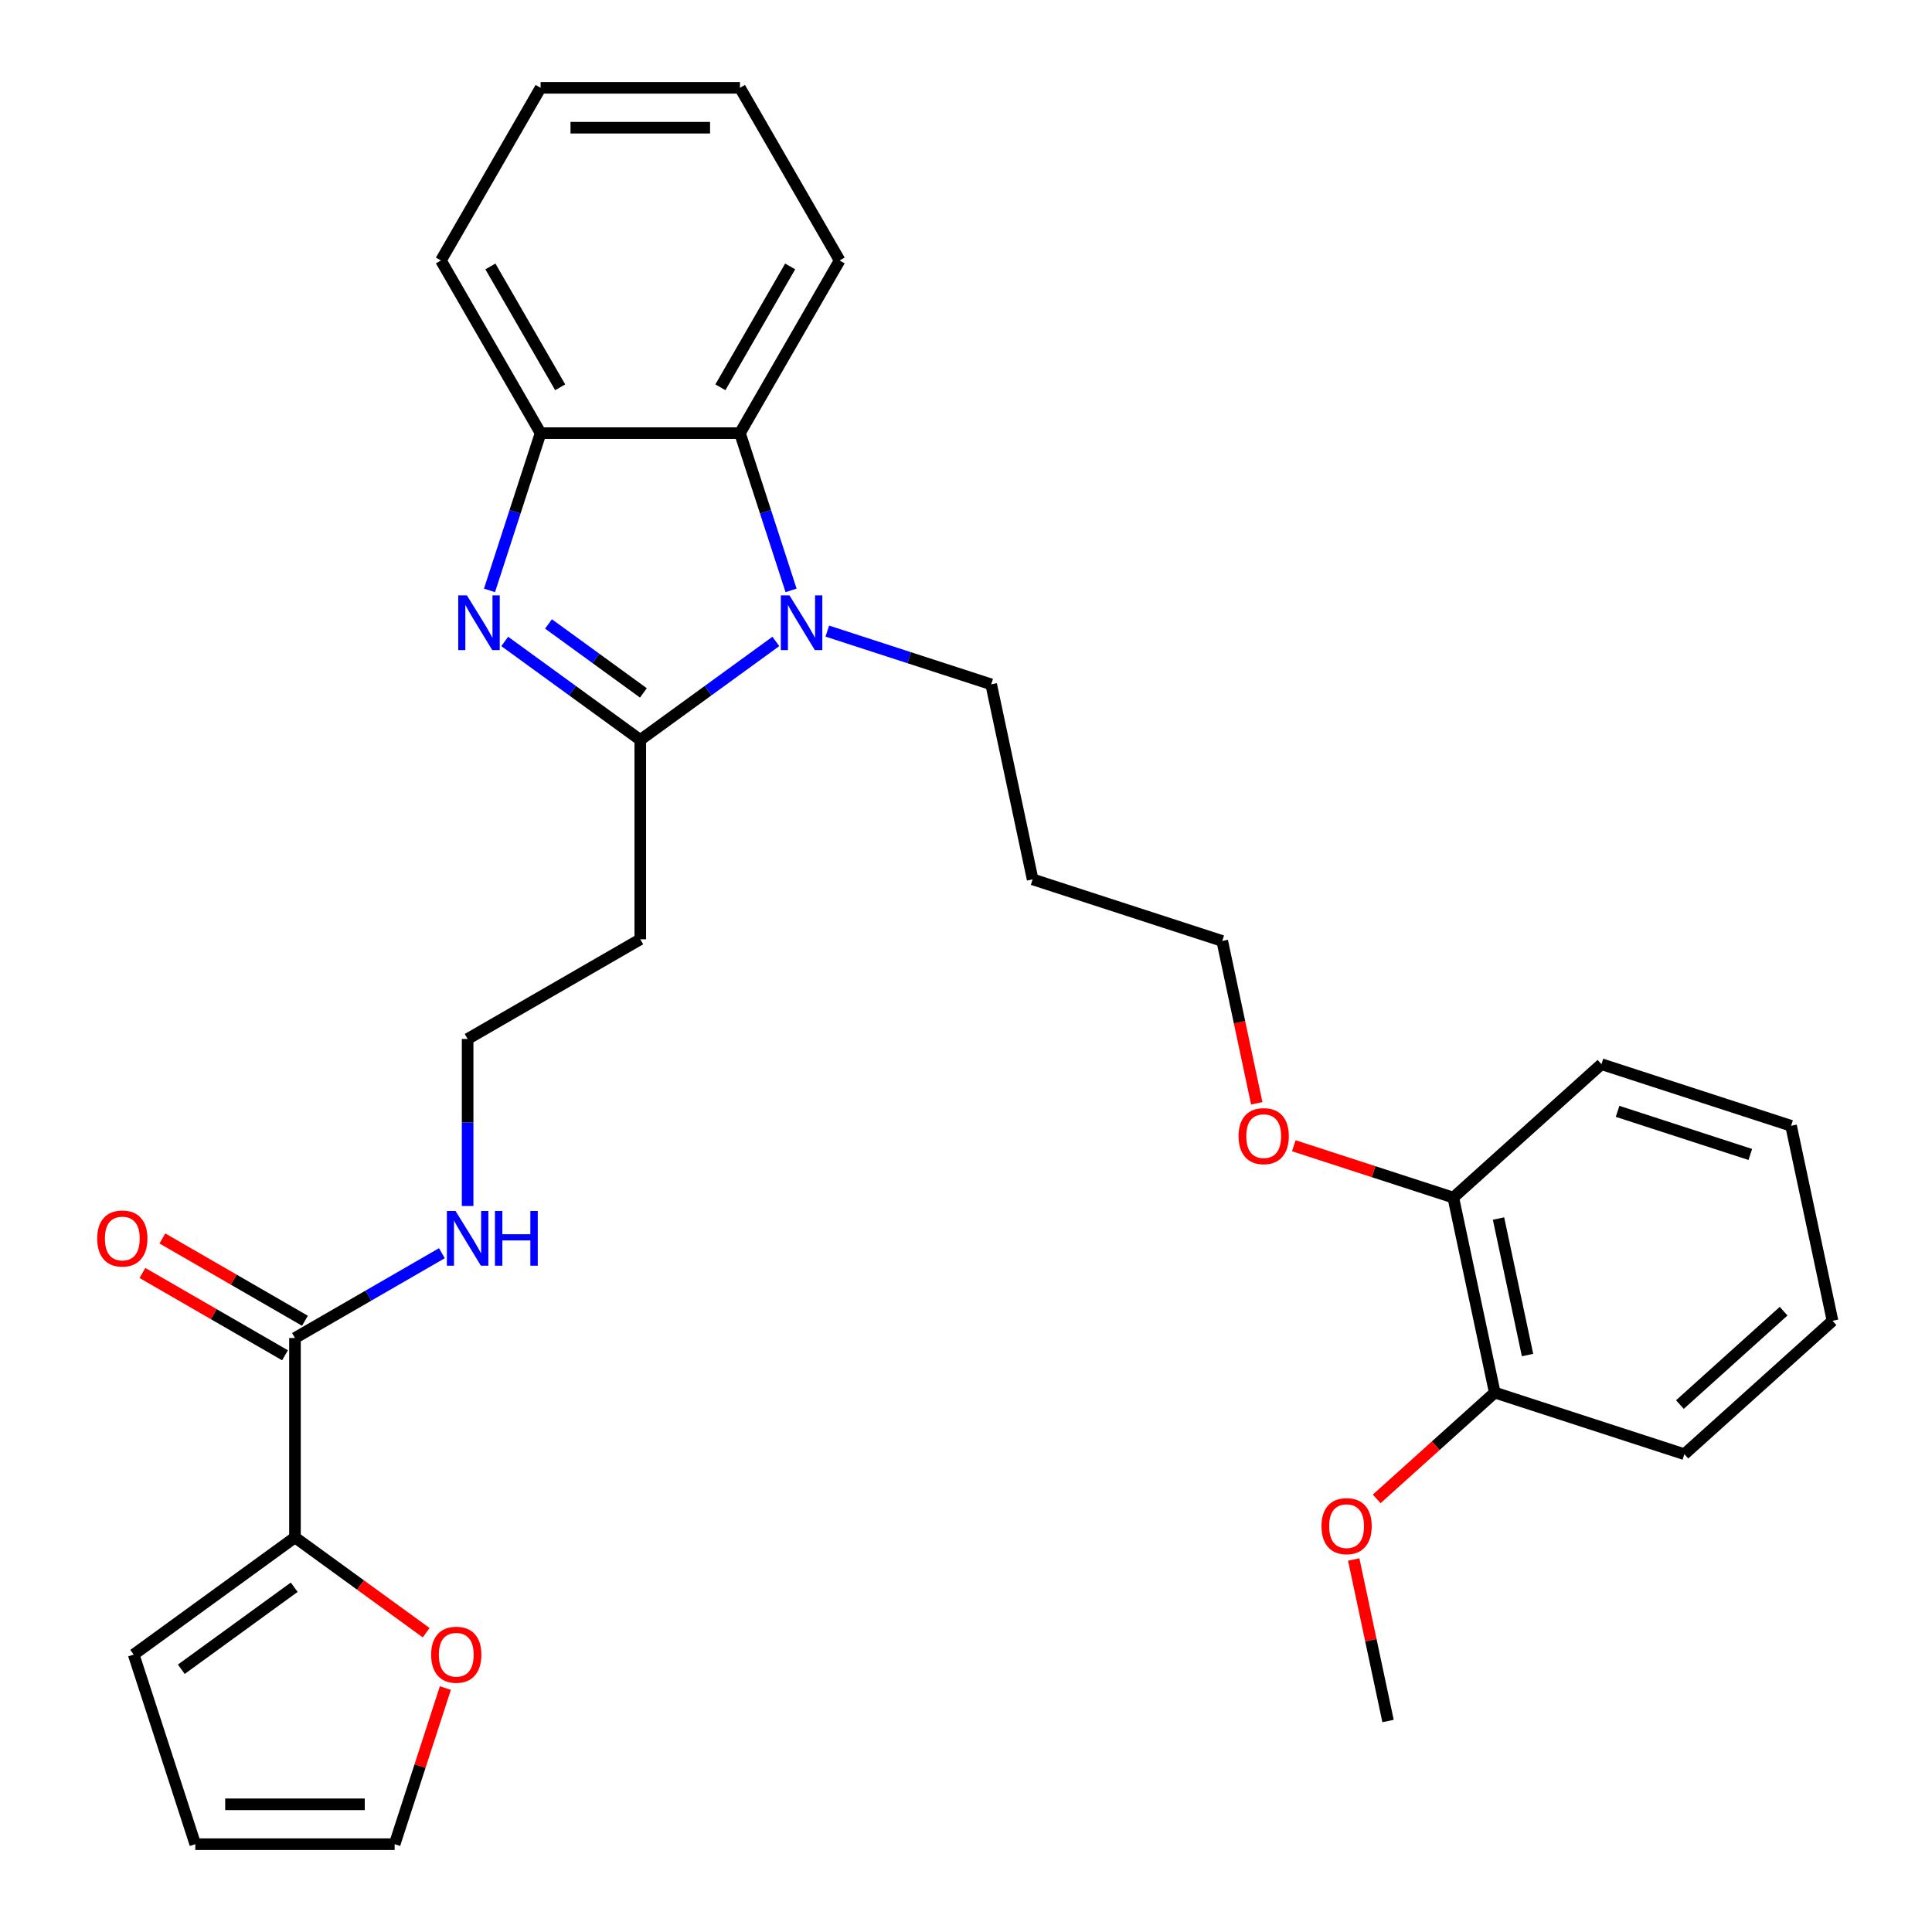 <?xml version='1.0' encoding='iso-8859-1'?>
<svg version='1.1' baseProfile='full'
              xmlns='http://www.w3.org/2000/svg'
                      xmlns:rdkit='http://www.rdkit.org/xml'
                      xmlns:xlink='http://www.w3.org/1999/xlink'
                  xml:space='preserve'
width='1000px' height='1000px' viewBox='0 0 1000 1000'>
<!-- END OF HEADER -->
<rect style='opacity:1.0;fill:#FFFFFF;stroke:none' width='1000' height='1000' x='0' y='0'> </rect>
<path class='bond-0' d='M 331.41,382.983 L 296.328,357.495' style='fill:none;fill-rule:evenodd;stroke:#000000;stroke-width:6px;stroke-linecap:butt;stroke-linejoin:miter;stroke-opacity:1' />
<path class='bond-0' d='M 296.328,357.495 L 261.246,332.006' style='fill:none;fill-rule:evenodd;stroke:#0000FF;stroke-width:6px;stroke-linecap:butt;stroke-linejoin:miter;stroke-opacity:1' />
<path class='bond-0' d='M 333.016,358.64 L 308.459,340.798' style='fill:none;fill-rule:evenodd;stroke:#000000;stroke-width:6px;stroke-linecap:butt;stroke-linejoin:miter;stroke-opacity:1' />
<path class='bond-0' d='M 308.459,340.798 L 283.901,322.956' style='fill:none;fill-rule:evenodd;stroke:#0000FF;stroke-width:6px;stroke-linecap:butt;stroke-linejoin:miter;stroke-opacity:1' />
<path class='bond-1' d='M 331.41,382.983 L 366.492,357.495' style='fill:none;fill-rule:evenodd;stroke:#000000;stroke-width:6px;stroke-linecap:butt;stroke-linejoin:miter;stroke-opacity:1' />
<path class='bond-1' d='M 366.492,357.495 L 401.574,332.006' style='fill:none;fill-rule:evenodd;stroke:#0000FF;stroke-width:6px;stroke-linecap:butt;stroke-linejoin:miter;stroke-opacity:1' />
<path class='bond-6' d='M 331.41,382.983 L 331.41,486.175' style='fill:none;fill-rule:evenodd;stroke:#000000;stroke-width:6px;stroke-linecap:butt;stroke-linejoin:miter;stroke-opacity:1' />
<path class='bond-3' d='M 253.365,305.589 L 266.589,264.888' style='fill:none;fill-rule:evenodd;stroke:#0000FF;stroke-width:6px;stroke-linecap:butt;stroke-linejoin:miter;stroke-opacity:1' />
<path class='bond-3' d='M 266.589,264.888 L 279.814,224.188' style='fill:none;fill-rule:evenodd;stroke:#000000;stroke-width:6px;stroke-linecap:butt;stroke-linejoin:miter;stroke-opacity:1' />
<path class='bond-2' d='M 409.454,305.589 L 396.23,264.888' style='fill:none;fill-rule:evenodd;stroke:#0000FF;stroke-width:6px;stroke-linecap:butt;stroke-linejoin:miter;stroke-opacity:1' />
<path class='bond-2' d='M 396.23,264.888 L 383.005,224.188' style='fill:none;fill-rule:evenodd;stroke:#000000;stroke-width:6px;stroke-linecap:butt;stroke-linejoin:miter;stroke-opacity:1' />
<path class='bond-15' d='M 428.213,326.657 L 470.624,340.437' style='fill:none;fill-rule:evenodd;stroke:#0000FF;stroke-width:6px;stroke-linecap:butt;stroke-linejoin:miter;stroke-opacity:1' />
<path class='bond-15' d='M 470.624,340.437 L 513.034,354.217' style='fill:none;fill-rule:evenodd;stroke:#000000;stroke-width:6px;stroke-linecap:butt;stroke-linejoin:miter;stroke-opacity:1' />
<path class='bond-20' d='M 383.005,224.188 L 434.601,134.821' style='fill:none;fill-rule:evenodd;stroke:#000000;stroke-width:6px;stroke-linecap:butt;stroke-linejoin:miter;stroke-opacity:1' />
<path class='bond-20' d='M 372.871,200.464 L 408.989,137.907' style='fill:none;fill-rule:evenodd;stroke:#000000;stroke-width:6px;stroke-linecap:butt;stroke-linejoin:miter;stroke-opacity:1' />
<path class='bond-30' d='M 383.005,224.188 L 279.814,224.188' style='fill:none;fill-rule:evenodd;stroke:#000000;stroke-width:6px;stroke-linecap:butt;stroke-linejoin:miter;stroke-opacity:1' />
<path class='bond-21' d='M 279.814,224.188 L 228.218,134.821' style='fill:none;fill-rule:evenodd;stroke:#000000;stroke-width:6px;stroke-linecap:butt;stroke-linejoin:miter;stroke-opacity:1' />
<path class='bond-21' d='M 289.948,200.464 L 253.831,137.907' style='fill:none;fill-rule:evenodd;stroke:#000000;stroke-width:6px;stroke-linecap:butt;stroke-linejoin:miter;stroke-opacity:1' />
<path class='bond-4' d='M 152.676,795.75 L 152.676,692.558' style='fill:none;fill-rule:evenodd;stroke:#000000;stroke-width:6px;stroke-linecap:butt;stroke-linejoin:miter;stroke-opacity:1' />
<path class='bond-7' d='M 152.676,795.75 L 186.628,820.417' style='fill:none;fill-rule:evenodd;stroke:#000000;stroke-width:6px;stroke-linecap:butt;stroke-linejoin:miter;stroke-opacity:1' />
<path class='bond-7' d='M 186.628,820.417 L 220.58,845.085' style='fill:none;fill-rule:evenodd;stroke:#FF0000;stroke-width:6px;stroke-linecap:butt;stroke-linejoin:miter;stroke-opacity:1' />
<path class='bond-8' d='M 152.676,795.75 L 69.193,856.404' style='fill:none;fill-rule:evenodd;stroke:#000000;stroke-width:6px;stroke-linecap:butt;stroke-linejoin:miter;stroke-opacity:1' />
<path class='bond-8' d='M 152.285,821.545 L 93.846,864.003' style='fill:none;fill-rule:evenodd;stroke:#000000;stroke-width:6px;stroke-linecap:butt;stroke-linejoin:miter;stroke-opacity:1' />
<path class='bond-5' d='M 152.676,692.558 L 190.7,670.605' style='fill:none;fill-rule:evenodd;stroke:#000000;stroke-width:6px;stroke-linecap:butt;stroke-linejoin:miter;stroke-opacity:1' />
<path class='bond-5' d='M 190.7,670.605 L 228.723,648.653' style='fill:none;fill-rule:evenodd;stroke:#0000FF;stroke-width:6px;stroke-linecap:butt;stroke-linejoin:miter;stroke-opacity:1' />
<path class='bond-9' d='M 157.836,683.622 L 120.943,662.321' style='fill:none;fill-rule:evenodd;stroke:#000000;stroke-width:6px;stroke-linecap:butt;stroke-linejoin:miter;stroke-opacity:1' />
<path class='bond-9' d='M 120.943,662.321 L 84.049,641.021' style='fill:none;fill-rule:evenodd;stroke:#FF0000;stroke-width:6px;stroke-linecap:butt;stroke-linejoin:miter;stroke-opacity:1' />
<path class='bond-9' d='M 147.517,701.495 L 110.623,680.194' style='fill:none;fill-rule:evenodd;stroke:#000000;stroke-width:6px;stroke-linecap:butt;stroke-linejoin:miter;stroke-opacity:1' />
<path class='bond-9' d='M 110.623,680.194 L 73.73,658.894' style='fill:none;fill-rule:evenodd;stroke:#FF0000;stroke-width:6px;stroke-linecap:butt;stroke-linejoin:miter;stroke-opacity:1' />
<path class='bond-16' d='M 331.41,486.175 L 242.043,537.771' style='fill:none;fill-rule:evenodd;stroke:#000000;stroke-width:6px;stroke-linecap:butt;stroke-linejoin:miter;stroke-opacity:1' />
<path class='bond-10' d='M 230.526,873.744 L 217.399,914.145' style='fill:none;fill-rule:evenodd;stroke:#FF0000;stroke-width:6px;stroke-linecap:butt;stroke-linejoin:miter;stroke-opacity:1' />
<path class='bond-10' d='M 217.399,914.145 L 204.272,954.545' style='fill:none;fill-rule:evenodd;stroke:#000000;stroke-width:6px;stroke-linecap:butt;stroke-linejoin:miter;stroke-opacity:1' />
<path class='bond-11' d='M 69.193,856.404 L 101.081,954.545' style='fill:none;fill-rule:evenodd;stroke:#000000;stroke-width:6px;stroke-linecap:butt;stroke-linejoin:miter;stroke-opacity:1' />
<path class='bond-32' d='M 204.272,954.545 L 101.081,954.545' style='fill:none;fill-rule:evenodd;stroke:#000000;stroke-width:6px;stroke-linecap:butt;stroke-linejoin:miter;stroke-opacity:1' />
<path class='bond-32' d='M 188.794,933.907 L 116.559,933.907' style='fill:none;fill-rule:evenodd;stroke:#000000;stroke-width:6px;stroke-linecap:butt;stroke-linejoin:miter;stroke-opacity:1' />
<path class='bond-12' d='M 242.043,624.223 L 242.043,580.997' style='fill:none;fill-rule:evenodd;stroke:#0000FF;stroke-width:6px;stroke-linecap:butt;stroke-linejoin:miter;stroke-opacity:1' />
<path class='bond-12' d='M 242.043,580.997 L 242.043,537.771' style='fill:none;fill-rule:evenodd;stroke:#000000;stroke-width:6px;stroke-linecap:butt;stroke-linejoin:miter;stroke-opacity:1' />
<path class='bond-13' d='M 773.681,720.803 L 752.226,619.866' style='fill:none;fill-rule:evenodd;stroke:#000000;stroke-width:6px;stroke-linecap:butt;stroke-linejoin:miter;stroke-opacity:1' />
<path class='bond-13' d='M 790.65,701.371 L 775.632,630.716' style='fill:none;fill-rule:evenodd;stroke:#000000;stroke-width:6px;stroke-linecap:butt;stroke-linejoin:miter;stroke-opacity:1' />
<path class='bond-18' d='M 773.681,720.803 L 743.128,748.313' style='fill:none;fill-rule:evenodd;stroke:#000000;stroke-width:6px;stroke-linecap:butt;stroke-linejoin:miter;stroke-opacity:1' />
<path class='bond-18' d='M 743.128,748.313 L 712.574,775.823' style='fill:none;fill-rule:evenodd;stroke:#FF0000;stroke-width:6px;stroke-linecap:butt;stroke-linejoin:miter;stroke-opacity:1' />
<path class='bond-24' d='M 773.681,720.803 L 871.822,752.691' style='fill:none;fill-rule:evenodd;stroke:#000000;stroke-width:6px;stroke-linecap:butt;stroke-linejoin:miter;stroke-opacity:1' />
<path class='bond-14' d='M 752.226,619.866 L 710.945,606.453' style='fill:none;fill-rule:evenodd;stroke:#000000;stroke-width:6px;stroke-linecap:butt;stroke-linejoin:miter;stroke-opacity:1' />
<path class='bond-14' d='M 710.945,606.453 L 669.665,593.04' style='fill:none;fill-rule:evenodd;stroke:#FF0000;stroke-width:6px;stroke-linecap:butt;stroke-linejoin:miter;stroke-opacity:1' />
<path class='bond-23' d='M 752.226,619.866 L 828.912,550.817' style='fill:none;fill-rule:evenodd;stroke:#000000;stroke-width:6px;stroke-linecap:butt;stroke-linejoin:miter;stroke-opacity:1' />
<path class='bond-19' d='M 513.034,354.217 L 534.489,455.153' style='fill:none;fill-rule:evenodd;stroke:#000000;stroke-width:6px;stroke-linecap:butt;stroke-linejoin:miter;stroke-opacity:1' />
<path class='bond-17' d='M 650.493,571.078 L 641.562,529.06' style='fill:none;fill-rule:evenodd;stroke:#FF0000;stroke-width:6px;stroke-linecap:butt;stroke-linejoin:miter;stroke-opacity:1' />
<path class='bond-17' d='M 641.562,529.06 L 632.63,487.041' style='fill:none;fill-rule:evenodd;stroke:#000000;stroke-width:6px;stroke-linecap:butt;stroke-linejoin:miter;stroke-opacity:1' />
<path class='bond-25' d='M 700.68,807.191 L 709.565,848.99' style='fill:none;fill-rule:evenodd;stroke:#FF0000;stroke-width:6px;stroke-linecap:butt;stroke-linejoin:miter;stroke-opacity:1' />
<path class='bond-25' d='M 709.565,848.99 L 718.449,890.788' style='fill:none;fill-rule:evenodd;stroke:#000000;stroke-width:6px;stroke-linecap:butt;stroke-linejoin:miter;stroke-opacity:1' />
<path class='bond-22' d='M 534.489,455.153 L 632.63,487.041' style='fill:none;fill-rule:evenodd;stroke:#000000;stroke-width:6px;stroke-linecap:butt;stroke-linejoin:miter;stroke-opacity:1' />
<path class='bond-26' d='M 434.601,134.821 L 383.005,45.455' style='fill:none;fill-rule:evenodd;stroke:#000000;stroke-width:6px;stroke-linecap:butt;stroke-linejoin:miter;stroke-opacity:1' />
<path class='bond-27' d='M 228.218,134.821 L 279.814,45.455' style='fill:none;fill-rule:evenodd;stroke:#000000;stroke-width:6px;stroke-linecap:butt;stroke-linejoin:miter;stroke-opacity:1' />
<path class='bond-28' d='M 828.912,550.817 L 927.054,582.705' style='fill:none;fill-rule:evenodd;stroke:#000000;stroke-width:6px;stroke-linecap:butt;stroke-linejoin:miter;stroke-opacity:1' />
<path class='bond-28' d='M 837.256,575.229 L 905.955,597.55' style='fill:none;fill-rule:evenodd;stroke:#000000;stroke-width:6px;stroke-linecap:butt;stroke-linejoin:miter;stroke-opacity:1' />
<path class='bond-33' d='M 871.822,752.691 L 948.508,683.642' style='fill:none;fill-rule:evenodd;stroke:#000000;stroke-width:6px;stroke-linecap:butt;stroke-linejoin:miter;stroke-opacity:1' />
<path class='bond-33' d='M 869.515,726.996 L 923.196,678.662' style='fill:none;fill-rule:evenodd;stroke:#000000;stroke-width:6px;stroke-linecap:butt;stroke-linejoin:miter;stroke-opacity:1' />
<path class='bond-31' d='M 383.005,45.455 L 279.814,45.455' style='fill:none;fill-rule:evenodd;stroke:#000000;stroke-width:6px;stroke-linecap:butt;stroke-linejoin:miter;stroke-opacity:1' />
<path class='bond-31' d='M 367.527,66.093 L 295.293,66.093' style='fill:none;fill-rule:evenodd;stroke:#000000;stroke-width:6px;stroke-linecap:butt;stroke-linejoin:miter;stroke-opacity:1' />
<path class='bond-29' d='M 927.054,582.705 L 948.508,683.642' style='fill:none;fill-rule:evenodd;stroke:#000000;stroke-width:6px;stroke-linecap:butt;stroke-linejoin:miter;stroke-opacity:1' />
<path  class='atom-1' d='M 241.666 308.169
L 250.946 323.169
Q 251.866 324.649, 253.346 327.329
Q 254.826 330.009, 254.906 330.169
L 254.906 308.169
L 258.666 308.169
L 258.666 336.489
L 254.786 336.489
L 244.826 320.089
Q 243.666 318.169, 242.426 315.969
Q 241.226 313.769, 240.866 313.089
L 240.866 336.489
L 237.186 336.489
L 237.186 308.169
L 241.666 308.169
' fill='#0000FF'/>
<path  class='atom-2' d='M 408.633 308.169
L 417.913 323.169
Q 418.833 324.649, 420.313 327.329
Q 421.793 330.009, 421.873 330.169
L 421.873 308.169
L 425.633 308.169
L 425.633 336.489
L 421.753 336.489
L 411.793 320.089
Q 410.633 318.169, 409.393 315.969
Q 408.193 313.769, 407.833 313.089
L 407.833 336.489
L 404.153 336.489
L 404.153 308.169
L 408.633 308.169
' fill='#0000FF'/>
<path  class='atom-8' d='M 223.16 856.484
Q 223.16 849.684, 226.52 845.884
Q 229.88 842.084, 236.16 842.084
Q 242.44 842.084, 245.8 845.884
Q 249.16 849.684, 249.16 856.484
Q 249.16 863.364, 245.76 867.284
Q 242.36 871.164, 236.16 871.164
Q 229.92 871.164, 226.52 867.284
Q 223.16 863.404, 223.16 856.484
M 236.16 867.964
Q 240.48 867.964, 242.8 865.084
Q 245.16 862.164, 245.16 856.484
Q 245.16 850.924, 242.8 848.124
Q 240.48 845.284, 236.16 845.284
Q 231.84 845.284, 229.48 848.084
Q 227.16 850.884, 227.16 856.484
Q 227.16 862.204, 229.48 865.084
Q 231.84 867.964, 236.16 867.964
' fill='#FF0000'/>
<path  class='atom-10' d='M 50.31 641.042
Q 50.31 634.242, 53.67 630.442
Q 57.03 626.642, 63.31 626.642
Q 69.59 626.642, 72.95 630.442
Q 76.31 634.242, 76.31 641.042
Q 76.31 647.922, 72.91 651.842
Q 69.51 655.722, 63.31 655.722
Q 57.07 655.722, 53.67 651.842
Q 50.31 647.962, 50.31 641.042
M 63.31 652.522
Q 67.63 652.522, 69.95 649.642
Q 72.31 646.722, 72.31 641.042
Q 72.31 635.482, 69.95 632.682
Q 67.63 629.842, 63.31 629.842
Q 58.99 629.842, 56.63 632.642
Q 54.31 635.442, 54.31 641.042
Q 54.31 646.762, 56.63 649.642
Q 58.99 652.522, 63.31 652.522
' fill='#FF0000'/>
<path  class='atom-13' d='M 235.783 626.802
L 245.063 641.802
Q 245.983 643.282, 247.463 645.962
Q 248.943 648.642, 249.023 648.802
L 249.023 626.802
L 252.783 626.802
L 252.783 655.122
L 248.903 655.122
L 238.943 638.722
Q 237.783 636.802, 236.543 634.602
Q 235.343 632.402, 234.983 631.722
L 234.983 655.122
L 231.303 655.122
L 231.303 626.802
L 235.783 626.802
' fill='#0000FF'/>
<path  class='atom-13' d='M 256.183 626.802
L 260.023 626.802
L 260.023 638.842
L 274.503 638.842
L 274.503 626.802
L 278.343 626.802
L 278.343 655.122
L 274.503 655.122
L 274.503 642.042
L 260.023 642.042
L 260.023 655.122
L 256.183 655.122
L 256.183 626.802
' fill='#0000FF'/>
<path  class='atom-18' d='M 641.085 588.058
Q 641.085 581.258, 644.445 577.458
Q 647.805 573.658, 654.085 573.658
Q 660.365 573.658, 663.725 577.458
Q 667.085 581.258, 667.085 588.058
Q 667.085 594.938, 663.685 598.858
Q 660.285 602.738, 654.085 602.738
Q 647.845 602.738, 644.445 598.858
Q 641.085 594.978, 641.085 588.058
M 654.085 599.538
Q 658.405 599.538, 660.725 596.658
Q 663.085 593.738, 663.085 588.058
Q 663.085 582.498, 660.725 579.698
Q 658.405 576.858, 654.085 576.858
Q 649.765 576.858, 647.405 579.658
Q 645.085 582.458, 645.085 588.058
Q 645.085 593.778, 647.405 596.658
Q 649.765 599.538, 654.085 599.538
' fill='#FF0000'/>
<path  class='atom-19' d='M 683.995 789.931
Q 683.995 783.131, 687.355 779.331
Q 690.715 775.531, 696.995 775.531
Q 703.275 775.531, 706.635 779.331
Q 709.995 783.131, 709.995 789.931
Q 709.995 796.811, 706.595 800.731
Q 703.195 804.611, 696.995 804.611
Q 690.755 804.611, 687.355 800.731
Q 683.995 796.851, 683.995 789.931
M 696.995 801.411
Q 701.315 801.411, 703.635 798.531
Q 705.995 795.611, 705.995 789.931
Q 705.995 784.371, 703.635 781.571
Q 701.315 778.731, 696.995 778.731
Q 692.675 778.731, 690.315 781.531
Q 687.995 784.331, 687.995 789.931
Q 687.995 795.651, 690.315 798.531
Q 692.675 801.411, 696.995 801.411
' fill='#FF0000'/>
</svg>
